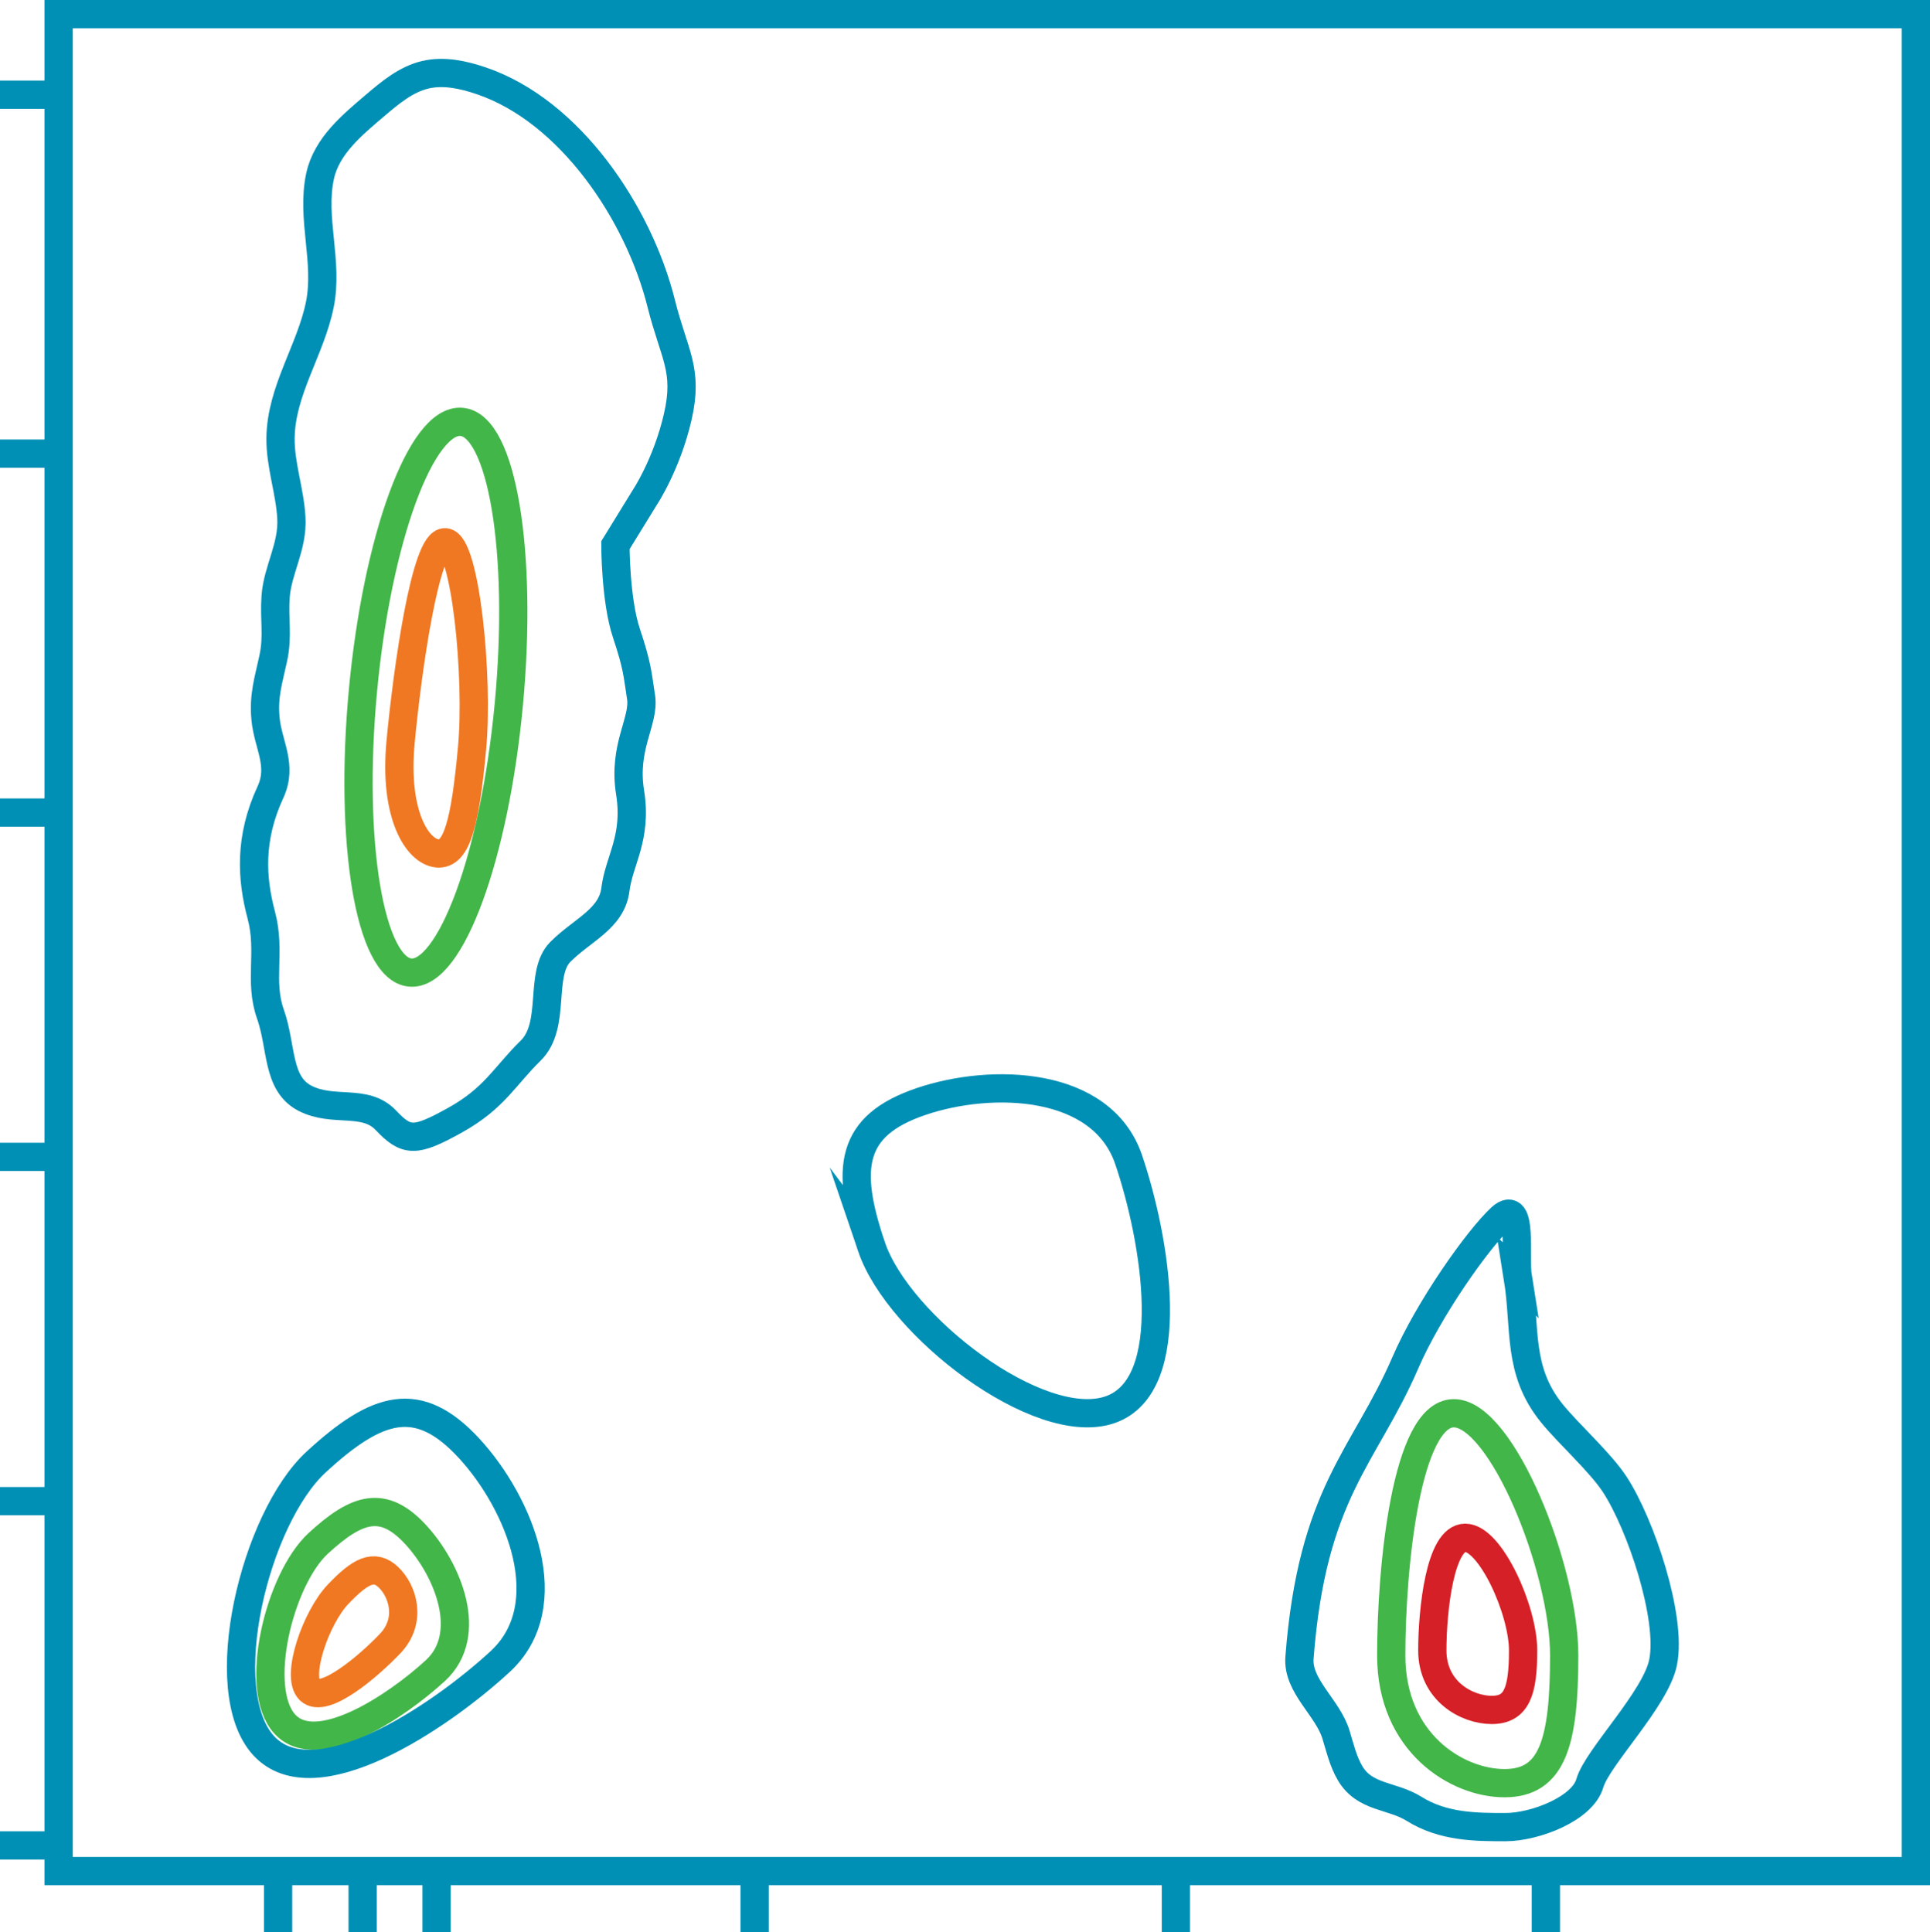 <?xml version="1.0" encoding="UTF-8"?><svg id="Layer_2" xmlns="http://www.w3.org/2000/svg" width="181.328" height="181.555" viewBox="0 0 181.328 181.555"><defs><style>.cls-1{stroke:#f07822;}.cls-1,.cls-2,.cls-3,.cls-4,.cls-5{fill:none;}.cls-1,.cls-2,.cls-4,.cls-5{stroke-miterlimit:10;stroke-width:2.656px;}.cls-2,.cls-3{stroke:#43b649;}.cls-3{stroke-miterlimit:10;stroke-width:2.656px;}.cls-4{stroke:#0090b5;}.cls-5{stroke:#d62027;}</style></defs><g id="Layer_2-2"><g id="Layer_2-2"><g id="Layer_1-2"><path class="cls-5" d="M143.099,155.09c0,3.817-.586,5.588-2.941,5.588s-5.588-1.771-5.588-5.588.733-10.588,3.088-10.588,5.441,6.771,5.441,10.588h0,0Z"/><path class="cls-1" d="M31.767,149.803c2.083-2.183,3.384-2.876,4.731-1.591s2.229,4.062.146,6.244c-2.083,2.183-6.196,5.655-7.543,4.37s.583-6.84,2.666-9.023h0Z"/><path class="cls-1" d="M44.347,70.374c-.642,6.855-1.4,9.992-3.254,9.819s-4.1-3.592-3.458-10.447,2.357-18.96,4.21-18.787c1.853.173,3.143,12.56,2.502,19.415h0Z"/><path class="cls-2" d="M146.96,155.553c0,8.203-1.116,12.008-5.604,12.008s-10.647-3.806-10.647-12.008,1.396-22.753,5.884-22.753,10.367,14.55,10.367,22.753h-0Z"/><path class="cls-2" d="M29.898,145.028c3.663-3.375,6.118-4.12,9.16-.82s5.516,9.396,1.853,12.771-11.106,8.335-14.147,5.035-.528-13.611,3.134-16.986h0Z"/><path class="cls-4" d="M29.698,137.384c5.749-5.298,9.604-6.468,14.377-1.288s8.658,14.748,2.909,20.046c-5.749,5.298-17.432,13.084-22.206,7.904-4.773-5.18-.829-21.364,4.92-26.662h-0Z"/><path class="cls-4" d="M81.886,117.172c-2.512-7.403-2.019-11.401,4.652-13.665,6.67-2.263,16.991-1.935,19.503,5.468,2.512,7.403,4.893,21.24-1.778,23.503s-19.865-7.903-22.378-15.307h0Z"/><path class="cls-4" d="M142.6,120.035c.778,4.857-.074,8.722,3.196,12.765,1.581,1.955,4.561,4.602,5.931,6.711,2.427,3.737,5.369,12.48,4.526,16.693-.688,3.442-6.195,8.948-6.883,11.357s-5.162,4.13-7.916,4.13-5.851,0-8.605-1.721c-2.078-1.299-4.627-1-6.006-3.345-.653-1.111-.949-2.389-1.324-3.622-.779-2.56-3.633-4.558-3.43-7.228,1.186-15.556,6.123-18.876,9.939-27.709,2.188-5.065,6.807-11.614,9.015-13.657,2.057-1.829,1.248,3.699,1.557,5.626l0-0h0Z"/><ellipse class="cls-3" cx="40.956" cy="65.515" rx="25.985" ry="6.883" transform="translate(-28.091 100.187) rotate(-84.652)"/><path class="cls-4" d="M60.574,46.758s2.065-3.098,3.098-7.572-.344-5.851-1.549-10.67c-2.111-8.443-8.534-18.088-16.918-20.928-1.686-.571-3.507-.971-5.24-.564-1.806.424-3.292,1.665-4.704,2.868-2.154,1.834-4.576,3.812-5.19,6.66-.853,3.958.795,8.025-.021,12.065-.868,4.294-3.659,8.103-3.694,12.582-.019,2.51.878,4.945,1.019,7.452.153,2.721-1.296,4.876-1.479,7.4-.158,2.182.237,3.68-.225,5.817-.46,2.13-.932,3.518-.723,5.699.233,2.434,1.635,4.336.457,6.879-2.002,4.32-1.776,8.106-.856,11.548s-.24,6.195.856,9.293.584,6.539,3.249,7.916,5.645,0,7.597,2.065,2.767,2.065,6.489,0c3.723-2.065,4.657-4.13,7.115-6.539,2.458-2.409.737-7.228,2.802-9.293s4.818-3.098,5.162-5.851,2.065-4.854,1.377-9.139,1.377-6.693,1.033-8.93-.344-2.925-1.377-6.023-1.033-8.26-1.033-8.26l2.753-4.474 0-0v-0Z"/><rect class="cls-4" x="5.507" y="1.328" width="174.493" height="174.493"/><line class="cls-4" x1="5.507" y1="8.9" y2="8.9"/><line class="cls-4" x1="5.507" y1="42.628" y2="42.628"/><line class="cls-4" x1="5.507" y1="76.357" y2="76.357"/><line class="cls-4" x1="5.507" y1="108.709" y2="108.709"/><line class="cls-4" x1="5.507" y1="141.06" y2="141.06"/><line class="cls-4" x1="5.507" y1="173.412" y2="173.412"/><line class="cls-4" x1="26.128" y1="176.048" x2="26.128" y2="181.555"/><line class="cls-4" x1="34.073" y1="176.048" x2="34.073" y2="181.555"/><line class="cls-4" x1="41.018" y1="176.048" x2="41.018" y2="181.555"/><line class="cls-4" x1="70.899" y1="176.048" x2="70.899" y2="181.555"/><line class="cls-4" x1="110.478" y1="176.048" x2="110.478" y2="181.555"/><line class="cls-4" x1="145.239" y1="176.048" x2="145.239" y2="181.555"/></g></g></g></svg>
